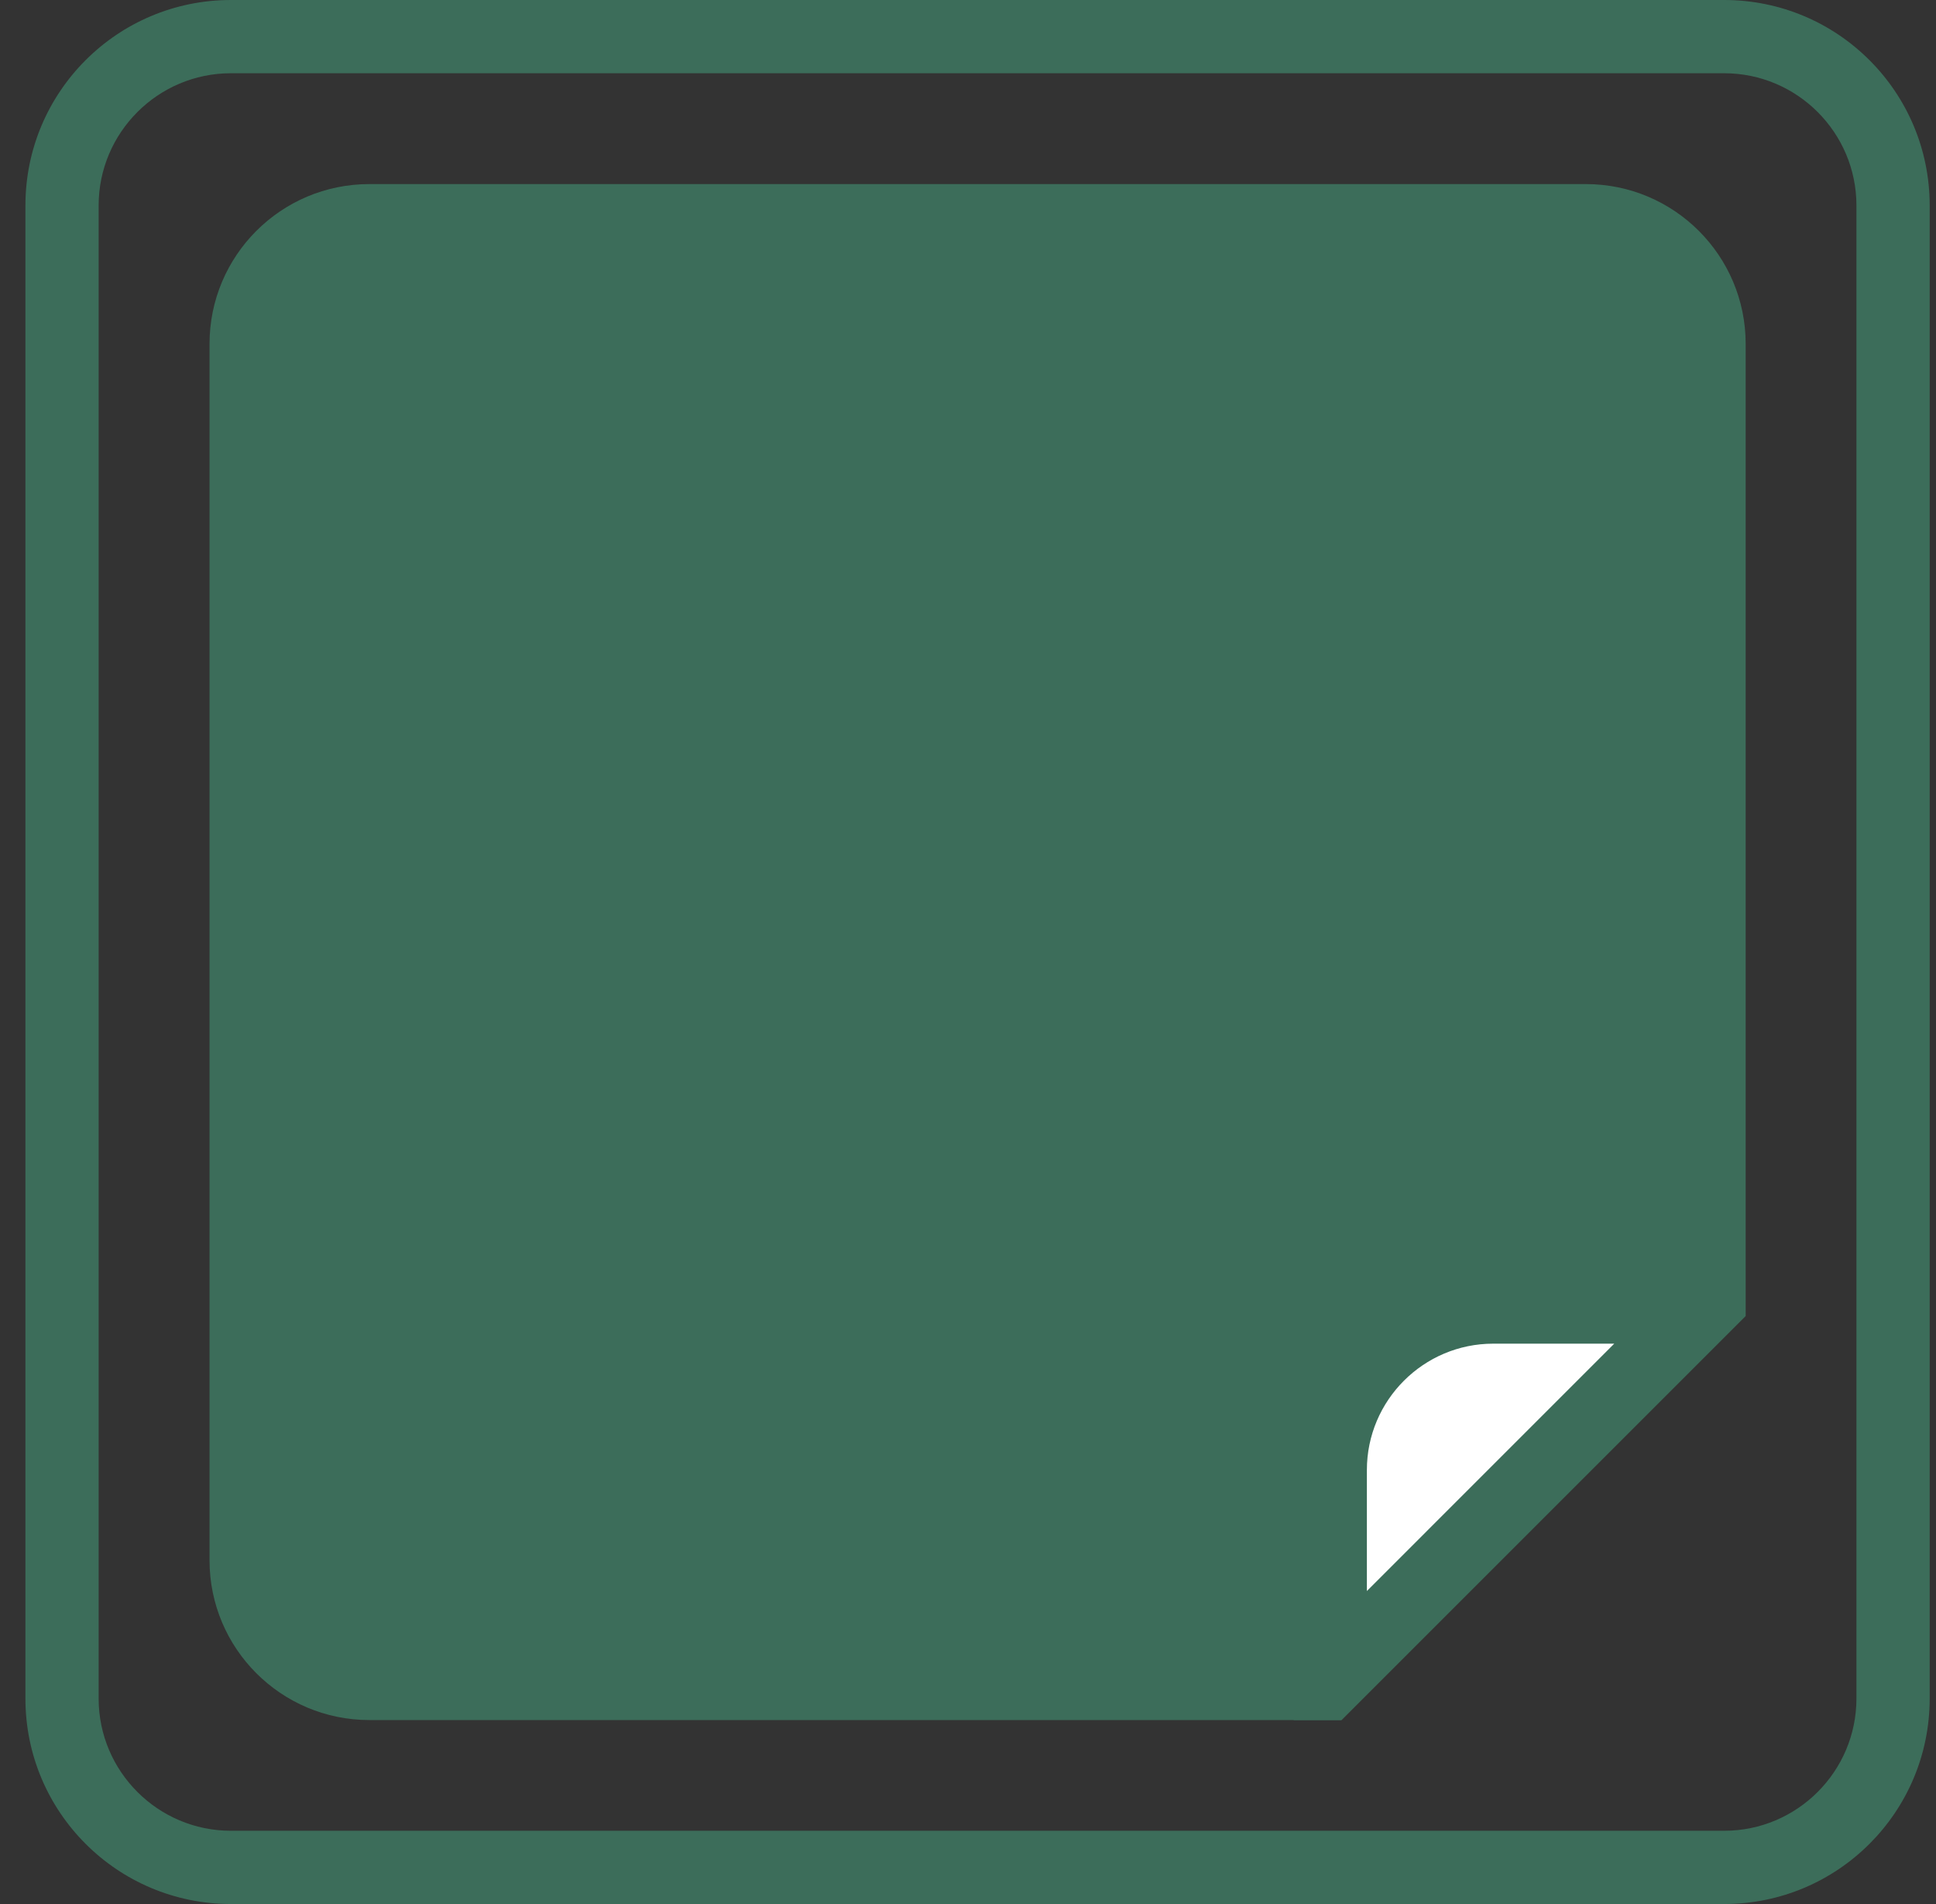 <svg width="61" height="60" viewBox="0 0 61 60" fill="none" xmlns="http://www.w3.org/2000/svg">
<rect x="0" y="0" width="61" height="60" fill="#333333" stroke="none"/>
<path d="M54.325 2.308C56.624 2.308 58.493 4.177 58.493 6.475V53.525C58.493 55.823 56.624 57.692 54.325 57.692H7.276C4.978 57.692 3.108 55.823 3.108 53.525V6.475C3.108 4.177 4.978 2.308 7.276 2.308H54.325ZM54.325 0H7.276C3.699 0 0.801 2.898 0.801 6.475V53.525C0.801 57.102 3.699 60 7.276 60H54.325C57.902 60 60.801 57.102 60.801 53.525V6.475C60.801 2.898 57.902 0 54.325 0Z" fill="#3C6D5A"/>
<path d="M55.003 10.837C55.003 8.054 52.746 5.801 49.968 5.801H11.637C8.854 5.801 6.602 8.058 6.602 10.837V49.167C6.602 51.95 8.858 54.203 11.637 54.203H42.269L55.003 41.469V10.837Z" fill="#3C6D5A"/>
<path d="M41.914 46.325C41.914 43.496 44.217 41.188 47.051 41.188H53.646L41.914 52.92V46.325Z" fill="white"/>
<path d="M50.858 42.346L43.068 50.137V46.325C43.068 44.128 44.854 42.342 47.05 42.342H50.863M55.003 40.039H47.05C43.575 40.039 40.76 42.854 40.76 46.329V54.203H42.264L54.998 41.469V40.039H55.003Z" fill="#3C6D5A"/>
</svg>
